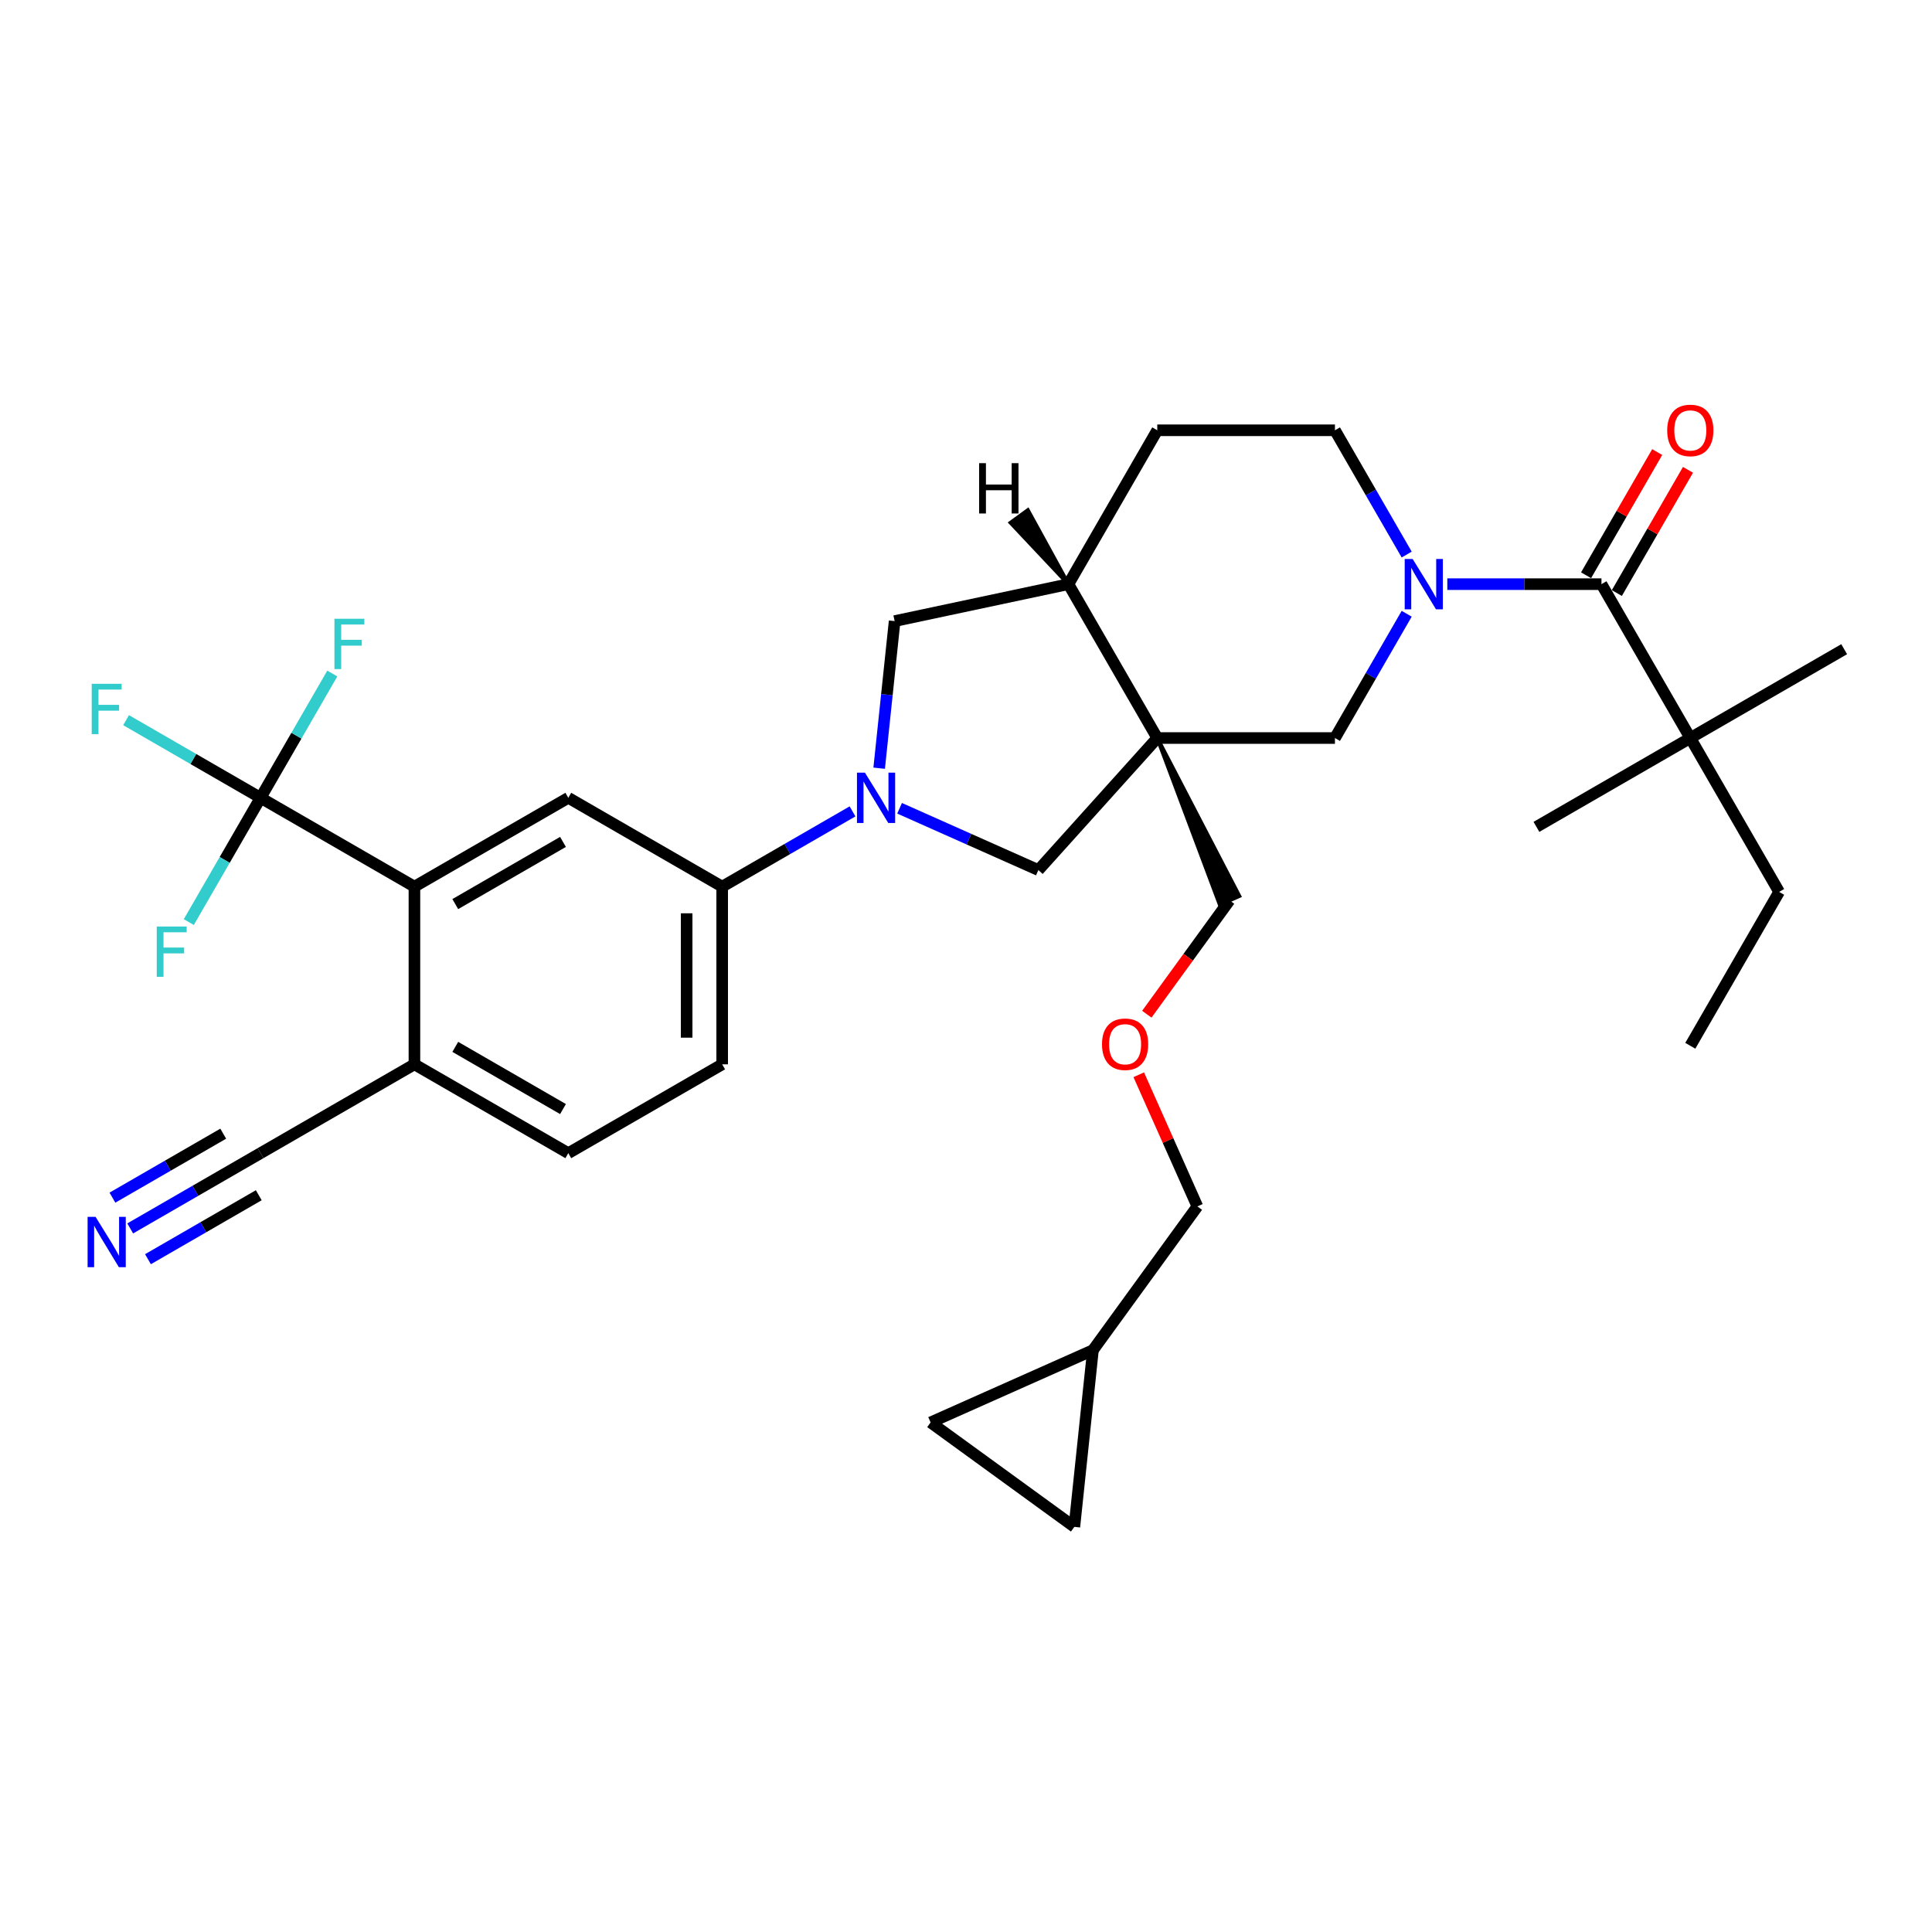 <?xml version='1.0' encoding='iso-8859-1'?>
<svg version='1.1' baseProfile='full'
              xmlns='http://www.w3.org/2000/svg'
                      xmlns:rdkit='http://www.rdkit.org/xml'
                      xmlns:xlink='http://www.w3.org/1999/xlink'
                  xml:space='preserve'
width='1000px' height='1000px' viewBox='0 0 1000 1000'>
<!-- END OF HEADER -->
<rect style='opacity:1.0;fill:#FFFFFF;stroke:none' width='1000' height='1000' x='0' y='0'> </rect>
<path class='bond-5' d='M 598.999,382.004 L 690.966,382.004' style='fill:none;fill-rule:evenodd;stroke:#000000;stroke-width:6px;stroke-linecap:butt;stroke-linejoin:miter;stroke-opacity:1' />
<path class='bond-6' d='M 598.999,382.004 L 537.461,450.348' style='fill:none;fill-rule:evenodd;stroke:#000000;stroke-width:6px;stroke-linecap:butt;stroke-linejoin:miter;stroke-opacity:1' />
<path class='bond-9' d='M 598.999,382.004 L 553.016,302.358' style='fill:none;fill-rule:evenodd;stroke:#000000;stroke-width:6px;stroke-linecap:butt;stroke-linejoin:miter;stroke-opacity:1' />
<path class='bond-26' d='M 598.999,382.004 L 631.364,468.264 L 641.446,463.775 Z' style='fill:#000000;fill-rule:evenodd;fill-opacity:1;stroke:#000000;stroke-width:2px;stroke-linecap:butt;stroke-linejoin:miter;stroke-opacity:1;' />
<path class='bond-0' d='M 728.103,317.68 L 709.535,349.842' style='fill:none;fill-rule:evenodd;stroke:#0000FF;stroke-width:6px;stroke-linecap:butt;stroke-linejoin:miter;stroke-opacity:1' />
<path class='bond-0' d='M 709.535,349.842 L 690.966,382.004' style='fill:none;fill-rule:evenodd;stroke:#000000;stroke-width:6px;stroke-linecap:butt;stroke-linejoin:miter;stroke-opacity:1' />
<path class='bond-2' d='M 749.126,302.358 L 789.021,302.358' style='fill:none;fill-rule:evenodd;stroke:#0000FF;stroke-width:6px;stroke-linecap:butt;stroke-linejoin:miter;stroke-opacity:1' />
<path class='bond-2' d='M 789.021,302.358 L 828.916,302.358' style='fill:none;fill-rule:evenodd;stroke:#000000;stroke-width:6px;stroke-linecap:butt;stroke-linejoin:miter;stroke-opacity:1' />
<path class='bond-34' d='M 728.103,287.036 L 709.535,254.874' style='fill:none;fill-rule:evenodd;stroke:#0000FF;stroke-width:6px;stroke-linecap:butt;stroke-linejoin:miter;stroke-opacity:1' />
<path class='bond-34' d='M 709.535,254.874 L 690.966,222.712' style='fill:none;fill-rule:evenodd;stroke:#000000;stroke-width:6px;stroke-linecap:butt;stroke-linejoin:miter;stroke-opacity:1' />
<path class='bond-1' d='M 465.622,418.363 L 501.542,434.356' style='fill:none;fill-rule:evenodd;stroke:#0000FF;stroke-width:6px;stroke-linecap:butt;stroke-linejoin:miter;stroke-opacity:1' />
<path class='bond-1' d='M 501.542,434.356 L 537.461,450.348' style='fill:none;fill-rule:evenodd;stroke:#000000;stroke-width:6px;stroke-linecap:butt;stroke-linejoin:miter;stroke-opacity:1' />
<path class='bond-7' d='M 441.269,419.972 L 407.534,439.449' style='fill:none;fill-rule:evenodd;stroke:#0000FF;stroke-width:6px;stroke-linecap:butt;stroke-linejoin:miter;stroke-opacity:1' />
<path class='bond-7' d='M 407.534,439.449 L 373.8,458.926' style='fill:none;fill-rule:evenodd;stroke:#000000;stroke-width:6px;stroke-linecap:butt;stroke-linejoin:miter;stroke-opacity:1' />
<path class='bond-33' d='M 455.056,397.62 L 459.057,359.55' style='fill:none;fill-rule:evenodd;stroke:#0000FF;stroke-width:6px;stroke-linecap:butt;stroke-linejoin:miter;stroke-opacity:1' />
<path class='bond-33' d='M 459.057,359.55 L 463.059,321.479' style='fill:none;fill-rule:evenodd;stroke:#000000;stroke-width:6px;stroke-linecap:butt;stroke-linejoin:miter;stroke-opacity:1' />
<path class='bond-13' d='M 828.916,302.358 L 874.9,382.004' style='fill:none;fill-rule:evenodd;stroke:#000000;stroke-width:6px;stroke-linecap:butt;stroke-linejoin:miter;stroke-opacity:1' />
<path class='bond-19' d='M 836.881,306.956 L 855.29,275.07' style='fill:none;fill-rule:evenodd;stroke:#000000;stroke-width:6px;stroke-linecap:butt;stroke-linejoin:miter;stroke-opacity:1' />
<path class='bond-19' d='M 855.29,275.07 L 873.7,243.184' style='fill:none;fill-rule:evenodd;stroke:#FF0000;stroke-width:6px;stroke-linecap:butt;stroke-linejoin:miter;stroke-opacity:1' />
<path class='bond-19' d='M 820.952,297.76 L 839.361,265.874' style='fill:none;fill-rule:evenodd;stroke:#000000;stroke-width:6px;stroke-linecap:butt;stroke-linejoin:miter;stroke-opacity:1' />
<path class='bond-19' d='M 839.361,265.874 L 857.771,233.988' style='fill:none;fill-rule:evenodd;stroke:#FF0000;stroke-width:6px;stroke-linecap:butt;stroke-linejoin:miter;stroke-opacity:1' />
<path class='bond-3' d='M 134.863,412.942 L 214.508,458.926' style='fill:none;fill-rule:evenodd;stroke:#000000;stroke-width:6px;stroke-linecap:butt;stroke-linejoin:miter;stroke-opacity:1' />
<path class='bond-23' d='M 134.863,412.942 L 100.061,392.85' style='fill:none;fill-rule:evenodd;stroke:#000000;stroke-width:6px;stroke-linecap:butt;stroke-linejoin:miter;stroke-opacity:1' />
<path class='bond-23' d='M 100.061,392.85 L 65.26,372.757' style='fill:none;fill-rule:evenodd;stroke:#33CCCC;stroke-width:6px;stroke-linecap:butt;stroke-linejoin:miter;stroke-opacity:1' />
<path class='bond-24' d='M 134.863,412.942 L 153.431,380.78' style='fill:none;fill-rule:evenodd;stroke:#000000;stroke-width:6px;stroke-linecap:butt;stroke-linejoin:miter;stroke-opacity:1' />
<path class='bond-24' d='M 153.431,380.78 L 172,348.618' style='fill:none;fill-rule:evenodd;stroke:#33CCCC;stroke-width:6px;stroke-linecap:butt;stroke-linejoin:miter;stroke-opacity:1' />
<path class='bond-25' d='M 134.863,412.942 L 116.294,445.104' style='fill:none;fill-rule:evenodd;stroke:#000000;stroke-width:6px;stroke-linecap:butt;stroke-linejoin:miter;stroke-opacity:1' />
<path class='bond-25' d='M 116.294,445.104 L 97.725,477.266' style='fill:none;fill-rule:evenodd;stroke:#33CCCC;stroke-width:6px;stroke-linecap:butt;stroke-linejoin:miter;stroke-opacity:1' />
<path class='bond-4' d='M 214.508,458.926 L 294.154,412.942' style='fill:none;fill-rule:evenodd;stroke:#000000;stroke-width:6px;stroke-linecap:butt;stroke-linejoin:miter;stroke-opacity:1' />
<path class='bond-4' d='M 235.652,467.957 L 291.404,435.769' style='fill:none;fill-rule:evenodd;stroke:#000000;stroke-width:6px;stroke-linecap:butt;stroke-linejoin:miter;stroke-opacity:1' />
<path class='bond-36' d='M 214.508,458.926 L 214.508,550.893' style='fill:none;fill-rule:evenodd;stroke:#000000;stroke-width:6px;stroke-linecap:butt;stroke-linejoin:miter;stroke-opacity:1' />
<path class='bond-8' d='M 373.8,458.926 L 294.154,412.942' style='fill:none;fill-rule:evenodd;stroke:#000000;stroke-width:6px;stroke-linecap:butt;stroke-linejoin:miter;stroke-opacity:1' />
<path class='bond-21' d='M 373.8,458.926 L 373.8,550.893' style='fill:none;fill-rule:evenodd;stroke:#000000;stroke-width:6px;stroke-linecap:butt;stroke-linejoin:miter;stroke-opacity:1' />
<path class='bond-21' d='M 355.406,472.721 L 355.406,537.097' style='fill:none;fill-rule:evenodd;stroke:#000000;stroke-width:6px;stroke-linecap:butt;stroke-linejoin:miter;stroke-opacity:1' />
<path class='bond-10' d='M 553.016,302.358 L 463.059,321.479' style='fill:none;fill-rule:evenodd;stroke:#000000;stroke-width:6px;stroke-linecap:butt;stroke-linejoin:miter;stroke-opacity:1' />
<path class='bond-20' d='M 553.016,302.358 L 598.999,222.712' style='fill:none;fill-rule:evenodd;stroke:#000000;stroke-width:6px;stroke-linecap:butt;stroke-linejoin:miter;stroke-opacity:1' />
<path class='bond-37' d='M 553.016,302.358 L 532.017,264.068 L 523.089,270.555 Z' style='fill:#000000;fill-rule:evenodd;fill-opacity:1;stroke:#000000;stroke-width:2px;stroke-linecap:butt;stroke-linejoin:miter;stroke-opacity:1;' />
<path class='bond-11' d='M 67.394,635.829 L 101.128,616.353' style='fill:none;fill-rule:evenodd;stroke:#0000FF;stroke-width:6px;stroke-linecap:butt;stroke-linejoin:miter;stroke-opacity:1' />
<path class='bond-11' d='M 101.128,616.353 L 134.863,596.876' style='fill:none;fill-rule:evenodd;stroke:#000000;stroke-width:6px;stroke-linecap:butt;stroke-linejoin:miter;stroke-opacity:1' />
<path class='bond-11' d='M 76.59,651.758 L 105.265,635.203' style='fill:none;fill-rule:evenodd;stroke:#0000FF;stroke-width:6px;stroke-linecap:butt;stroke-linejoin:miter;stroke-opacity:1' />
<path class='bond-11' d='M 105.265,635.203 L 133.939,618.648' style='fill:none;fill-rule:evenodd;stroke:#000000;stroke-width:6px;stroke-linecap:butt;stroke-linejoin:miter;stroke-opacity:1' />
<path class='bond-11' d='M 58.197,619.9 L 86.871,603.345' style='fill:none;fill-rule:evenodd;stroke:#0000FF;stroke-width:6px;stroke-linecap:butt;stroke-linejoin:miter;stroke-opacity:1' />
<path class='bond-11' d='M 86.871,603.345 L 115.546,586.79' style='fill:none;fill-rule:evenodd;stroke:#000000;stroke-width:6px;stroke-linecap:butt;stroke-linejoin:miter;stroke-opacity:1' />
<path class='bond-12' d='M 134.863,596.876 L 214.508,550.893' style='fill:none;fill-rule:evenodd;stroke:#000000;stroke-width:6px;stroke-linecap:butt;stroke-linejoin:miter;stroke-opacity:1' />
<path class='bond-29' d='M 874.9,382.004 L 920.883,461.649' style='fill:none;fill-rule:evenodd;stroke:#000000;stroke-width:6px;stroke-linecap:butt;stroke-linejoin:miter;stroke-opacity:1' />
<path class='bond-30' d='M 874.9,382.004 L 954.545,336.02' style='fill:none;fill-rule:evenodd;stroke:#000000;stroke-width:6px;stroke-linecap:butt;stroke-linejoin:miter;stroke-opacity:1' />
<path class='bond-31' d='M 874.9,382.004 L 795.254,427.987' style='fill:none;fill-rule:evenodd;stroke:#000000;stroke-width:6px;stroke-linecap:butt;stroke-linejoin:miter;stroke-opacity:1' />
<path class='bond-14' d='M 214.508,550.893 L 294.154,596.876' style='fill:none;fill-rule:evenodd;stroke:#000000;stroke-width:6px;stroke-linecap:butt;stroke-linejoin:miter;stroke-opacity:1' />
<path class='bond-14' d='M 235.652,541.861 L 291.404,574.049' style='fill:none;fill-rule:evenodd;stroke:#000000;stroke-width:6px;stroke-linecap:butt;stroke-linejoin:miter;stroke-opacity:1' />
<path class='bond-15' d='M 690.966,222.712 L 598.999,222.712' style='fill:none;fill-rule:evenodd;stroke:#000000;stroke-width:6px;stroke-linecap:butt;stroke-linejoin:miter;stroke-opacity:1' />
<path class='bond-16' d='M 556.085,790.304 L 565.698,698.841' style='fill:none;fill-rule:evenodd;stroke:#000000;stroke-width:6px;stroke-linecap:butt;stroke-linejoin:miter;stroke-opacity:1' />
<path class='bond-35' d='M 556.085,790.304 L 481.682,736.247' style='fill:none;fill-rule:evenodd;stroke:#000000;stroke-width:6px;stroke-linecap:butt;stroke-linejoin:miter;stroke-opacity:1' />
<path class='bond-17' d='M 481.682,736.247 L 565.698,698.841' style='fill:none;fill-rule:evenodd;stroke:#000000;stroke-width:6px;stroke-linecap:butt;stroke-linejoin:miter;stroke-opacity:1' />
<path class='bond-18' d='M 565.698,698.841 L 619.755,624.438' style='fill:none;fill-rule:evenodd;stroke:#000000;stroke-width:6px;stroke-linecap:butt;stroke-linejoin:miter;stroke-opacity:1' />
<path class='bond-22' d='M 373.8,550.893 L 294.154,596.876' style='fill:none;fill-rule:evenodd;stroke:#000000;stroke-width:6px;stroke-linecap:butt;stroke-linejoin:miter;stroke-opacity:1' />
<path class='bond-27' d='M 636.405,466.02 L 614.996,495.487' style='fill:none;fill-rule:evenodd;stroke:#000000;stroke-width:6px;stroke-linecap:butt;stroke-linejoin:miter;stroke-opacity:1' />
<path class='bond-27' d='M 614.996,495.487 L 593.587,524.954' style='fill:none;fill-rule:evenodd;stroke:#FF0000;stroke-width:6px;stroke-linecap:butt;stroke-linejoin:miter;stroke-opacity:1' />
<path class='bond-28' d='M 589.416,556.296 L 604.585,590.367' style='fill:none;fill-rule:evenodd;stroke:#FF0000;stroke-width:6px;stroke-linecap:butt;stroke-linejoin:miter;stroke-opacity:1' />
<path class='bond-28' d='M 604.585,590.367 L 619.755,624.438' style='fill:none;fill-rule:evenodd;stroke:#000000;stroke-width:6px;stroke-linecap:butt;stroke-linejoin:miter;stroke-opacity:1' />
<path class='bond-32' d='M 920.883,461.649 L 874.9,541.295' style='fill:none;fill-rule:evenodd;stroke:#000000;stroke-width:6px;stroke-linecap:butt;stroke-linejoin:miter;stroke-opacity:1' />
<path  class='atom-1' d='M 731.192 289.336
L 739.727 303.131
Q 740.573 304.492, 741.934 306.956
Q 743.295 309.421, 743.369 309.568
L 743.369 289.336
L 746.827 289.336
L 746.827 315.381
L 743.258 315.381
L 734.098 300.298
Q 733.032 298.532, 731.891 296.509
Q 730.788 294.486, 730.457 293.86
L 730.457 315.381
L 727.072 315.381
L 727.072 289.336
L 731.192 289.336
' fill='#0000FF'/>
<path  class='atom-2' d='M 447.688 399.92
L 456.223 413.715
Q 457.069 415.076, 458.43 417.541
Q 459.791 420.005, 459.865 420.152
L 459.865 399.92
L 463.323 399.92
L 463.323 425.965
L 459.754 425.965
L 450.594 410.882
Q 449.528 409.116, 448.387 407.093
Q 447.284 405.07, 446.952 404.444
L 446.952 425.965
L 443.568 425.965
L 443.568 399.92
L 447.688 399.92
' fill='#0000FF'/>
<path  class='atom-12' d='M 49.46 629.837
L 57.995 643.632
Q 58.841 644.993, 60.202 647.458
Q 61.563 649.922, 61.636 650.07
L 61.636 629.837
L 65.094 629.837
L 65.094 655.882
L 61.526 655.882
L 52.366 640.799
Q 51.299 639.034, 50.159 637.01
Q 49.055 634.987, 48.724 634.362
L 48.724 655.882
L 45.34 655.882
L 45.34 629.837
L 49.46 629.837
' fill='#0000FF'/>
<path  class='atom-20' d='M 862.944 222.786
Q 862.944 216.532, 866.034 213.038
Q 869.124 209.543, 874.9 209.543
Q 880.675 209.543, 883.765 213.038
Q 886.855 216.532, 886.855 222.786
Q 886.855 229.113, 883.729 232.718
Q 880.602 236.287, 874.9 236.287
Q 869.161 236.287, 866.034 232.718
Q 862.944 229.15, 862.944 222.786
M 874.9 233.344
Q 878.873 233.344, 881.006 230.695
Q 883.177 228.01, 883.177 222.786
Q 883.177 217.673, 881.006 215.098
Q 878.873 212.486, 874.9 212.486
Q 870.927 212.486, 868.756 215.061
Q 866.623 217.636, 866.623 222.786
Q 866.623 228.047, 868.756 230.695
Q 870.927 233.344, 874.9 233.344
' fill='#FF0000'/>
<path  class='atom-24' d='M 47.474 353.936
L 62.961 353.936
L 62.961 356.916
L 50.968 356.916
L 50.968 364.825
L 61.636 364.825
L 61.636 367.842
L 50.968 367.842
L 50.968 379.981
L 47.474 379.981
L 47.474 353.936
' fill='#33CCCC'/>
<path  class='atom-25' d='M 173.103 320.274
L 188.59 320.274
L 188.59 323.254
L 176.597 323.254
L 176.597 331.163
L 187.265 331.163
L 187.265 334.179
L 176.597 334.179
L 176.597 346.319
L 173.103 346.319
L 173.103 320.274
' fill='#33CCCC'/>
<path  class='atom-26' d='M 81.136 479.565
L 96.623 479.565
L 96.623 482.545
L 84.63 482.545
L 84.63 490.454
L 95.299 490.454
L 95.299 493.471
L 84.63 493.471
L 84.63 505.61
L 81.136 505.61
L 81.136 479.565
' fill='#33CCCC'/>
<path  class='atom-28' d='M 570.393 540.496
Q 570.393 534.242, 573.483 530.748
Q 576.573 527.253, 582.349 527.253
Q 588.124 527.253, 591.214 530.748
Q 594.304 534.242, 594.304 540.496
Q 594.304 546.823, 591.177 550.428
Q 588.051 553.997, 582.349 553.997
Q 576.61 553.997, 573.483 550.428
Q 570.393 546.86, 570.393 540.496
M 582.349 551.054
Q 586.322 551.054, 588.455 548.405
Q 590.626 545.72, 590.626 540.496
Q 590.626 535.383, 588.455 532.808
Q 586.322 530.196, 582.349 530.196
Q 578.376 530.196, 576.205 532.771
Q 574.072 535.346, 574.072 540.496
Q 574.072 545.757, 576.205 548.405
Q 578.376 551.054, 582.349 551.054
' fill='#FF0000'/>
<path  class='atom-34' d='M 506.788 239.734
L 510.319 239.734
L 510.319 250.807
L 523.636 250.807
L 523.636 239.734
L 527.168 239.734
L 527.168 265.779
L 523.636 265.779
L 523.636 253.75
L 510.319 253.75
L 510.319 265.779
L 506.788 265.779
L 506.788 239.734
' fill='#000000'/>
</svg>
